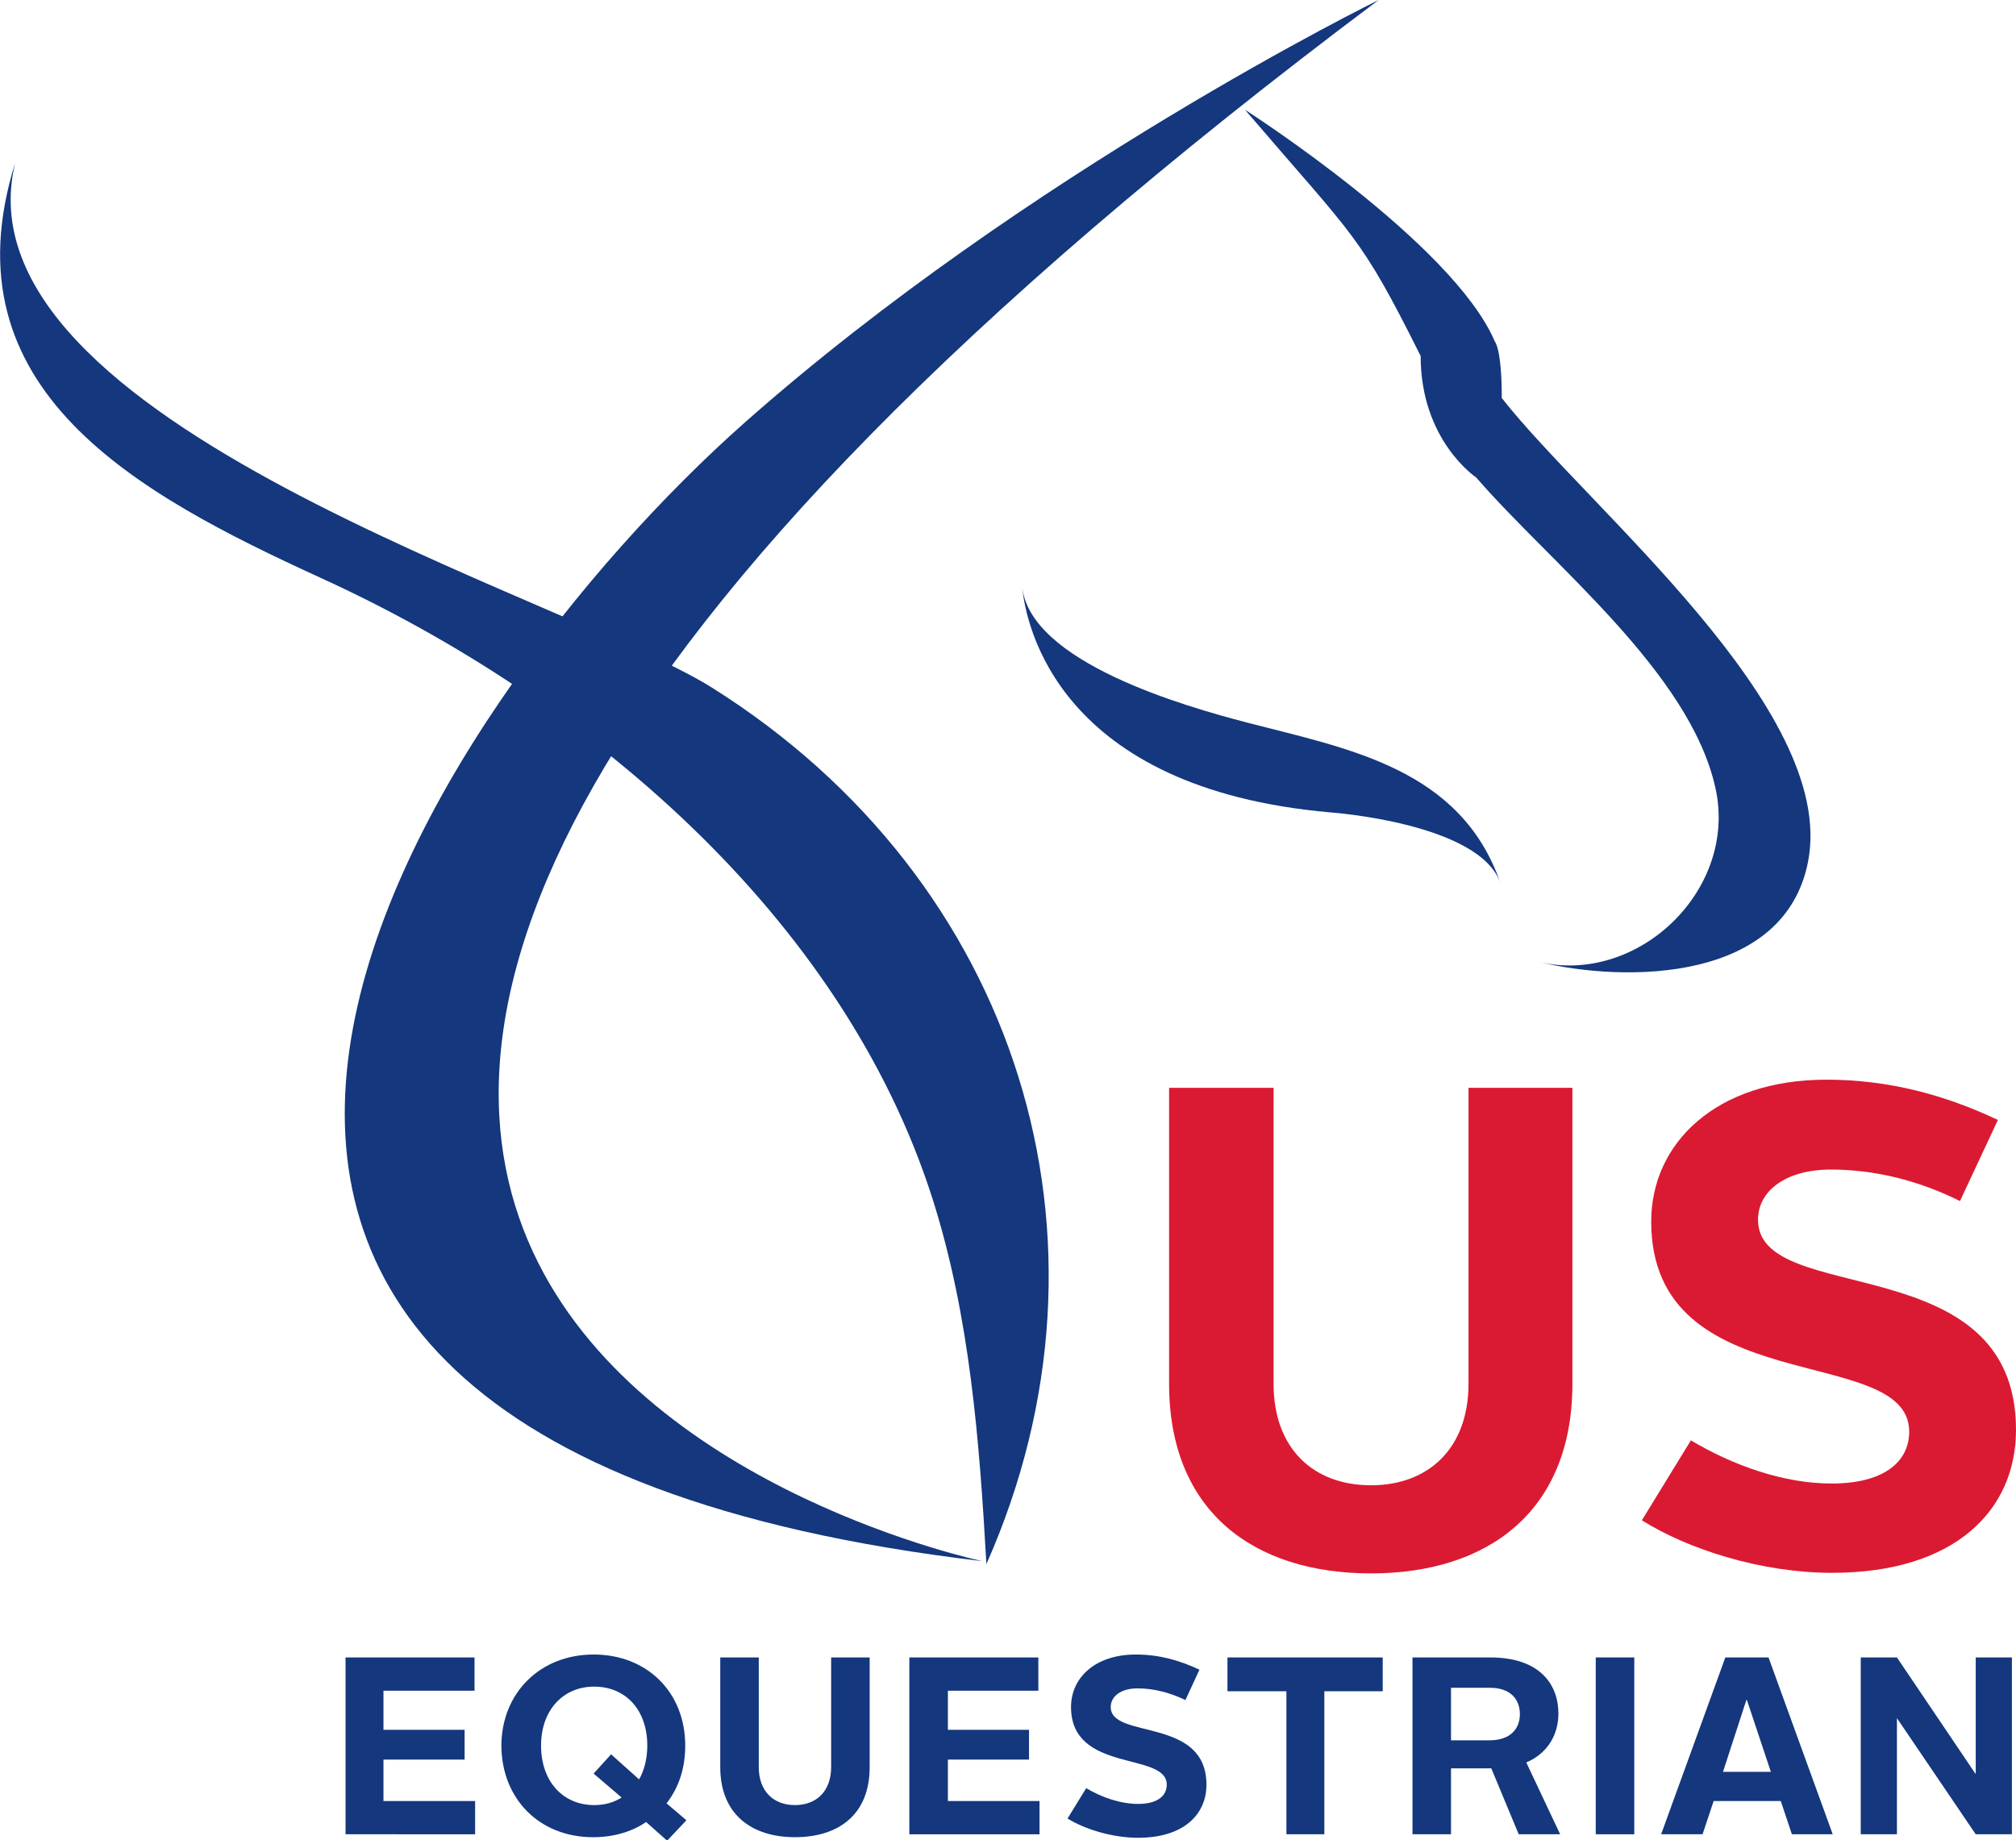 <svg xmlns="http://www.w3.org/2000/svg" xmlns:xlink="http://www.w3.org/1999/xlink" id="US_Equestrian" x="0px" y="0px" preserveAspectRatio="xMinYMin meet" viewBox="0 0 345.4 315.3" style="enable-background:new 0 0 345.4 315.3;" xml:space="preserve"><style type="text/css">	.st0{fill:#14377D;}	.st1{fill:#DA1A32;}</style><g>	<path class="st0" d="M256.1,58.5c-7.2-16.9-42.8-39.7-42.8-39.7c19,22.2,19.6,21.2,30.1,42.2c0,14.5,9.5,20.8,9.5,20.8  c12.8,14.8,36.6,33.3,41,53.2c3.9,17.4-13.2,33.9-30.4,29.8c15.4,3.7,42.4,3.4,46.3-17.3c4.9-26.1-37.8-60.5-52.5-79.3  C257.3,59.7,256.1,58.5,256.1,58.5z"></path>	<path class="st0" d="M213.6,123.8c-10.3-2.7-37.4-10.3-38.5-23.5c0.6,6.9,6.2,34.8,52.8,38.9c0,0,25.7,1.8,29.2,12.2  C250.3,131.6,230.9,128.3,213.6,123.8z"></path>	<path class="st0" d="M127.6,72.4c-54,47.8-140.2,173.8,40.7,195.1c0,0-225.7-47.5,67.9-267.5C236.2,0,176.2,29.4,127.6,72.4z"></path>	<path class="st0" d="M2.6,27.9c-10.8,44.4,94.8,74.4,119.5,90c52.4,33,71.6,94.4,46.9,150.1c-1.2-21.1-2.8-42.3-9.2-62.5  C144.3,156.8,100.1,119.6,54.9,99C23.7,84.7-9.6,66.9,2.6,27.9z"></path></g><g>	<path class="st1" d="M200.3,186.4h17.9v50.7c0,11.1,6.8,17.4,16.7,17.4c9.8,0,16.7-6.3,16.7-17.4v-50.7h17.8v50.7  c0,21.8-14.4,32.5-34.5,32.5s-34.6-10.6-34.6-32.5V186.4z"></path>	<path class="st1" d="M289.7,246.8c7.2,4.3,15.9,7.4,24.1,7.4c8.8,0,13.3-3.6,13.3-8.9c0-15.3-44.2-5-44.2-36  c0-13.4,11.1-24.3,30-24.3c10.7,0,20.3,2.6,29.4,6.9l-6.5,13.9c-7.2-3.6-14.8-5.4-22.1-5.4c-7.8,0-12.5,3.7-12.5,8.6  c0,15.1,44.2,4.4,44.2,36c0,13.8-10.5,24.5-31.5,24.5c-12.3,0-24.8-4.1-32.6-9L289.7,246.8z"></path></g><g>	<path class="st0" d="M59.2,284h22.1v5.7H65.7v6.7h13.9v5.1H65.7v7.1h15.7v5.7H59.2V284z"></path>	<path class="st0" d="M101.7,283.5c9.2,0,15.7,6.5,15.7,15.6c0,3.9-1.1,7.2-3.2,9.9l3.4,2.9l-3.3,3.5l-3.6-3.2  c-2.5,1.7-5.6,2.6-9.1,2.6c-9.2,0-15.7-6.6-15.7-15.8C86,290,92.6,283.5,101.7,283.5z M104.7,300.6l4.8,4.3  c0.9-1.6,1.4-3.6,1.4-5.8c0-6.1-3.7-10.1-9.1-10.1c-5.3,0-9.1,4-9.1,10.1c0,6.2,3.8,10.2,9.1,10.2c1.7,0,3.3-0.4,4.7-1.3l-4.8-4.1  L104.7,300.6z"></path>	<path class="st0" d="M123.4,284h6.6v18.8c0,4.1,2.5,6.5,6.2,6.5c3.6,0,6.2-2.3,6.2-6.5V284h6.6v18.8c0,8.1-5.3,12-12.8,12  c-7.4,0-12.8-3.9-12.8-12V284z"></path>	<path class="st0" d="M155.8,284h22.1v5.7h-15.5v6.7h13.9v5.1h-13.9v7.1h15.7v5.7h-22.3V284z"></path>	<path class="st0" d="M186.1,306.4c2.7,1.6,5.9,2.7,8.9,2.7c3.2,0,4.9-1.3,4.9-3.3c0-5.7-16.4-1.9-16.4-13.3c0-5,4.1-9,11.1-9  c4,0,7.5,1,10.9,2.6l-2.4,5.2c-2.7-1.3-5.5-2-8.2-2c-2.9,0-4.6,1.4-4.6,3.2c0,5.6,16.4,1.6,16.4,13.3c0,5.1-3.9,9.1-11.7,9.1  c-4.5,0-9.2-1.5-12.1-3.3L186.1,306.4z"></path>	<path class="st0" d="M220.3,289.8h-10V284h26.6v5.8h-10v24.5h-6.5V289.8z"></path>	<path class="st0" d="M242,284h13.3c8.7,0,11.7,4.8,11.7,9.6c0,3.6-1.8,6.8-5.5,8.4l5.8,12.3h-7.1l-4.7-11.3h-6.9v11.3H242V284z   M255.2,298.2c3.5,0,5.2-1.9,5.2-4.5c0-2.6-1.7-4.5-5.1-4.5h-6.7v9H255.2z"></path>	<path class="st0" d="M273.4,284h6.6v30.3h-6.6V284z"></path>	<path class="st0" d="M295.6,284h7.4l11,30.3h-7l-1.9-5.7h-11.5l-1.9,5.7h-7.1L295.6,284z M295.2,303.6h8.2l-4.1-12.3h-0.1  L295.2,303.6z"></path>	<path class="st0" d="M318.8,284h6.2l13.5,20v-20h6.2v30.3h-6.2l-13.5-19.9v19.9h-6.2V284z"></path></g></svg>